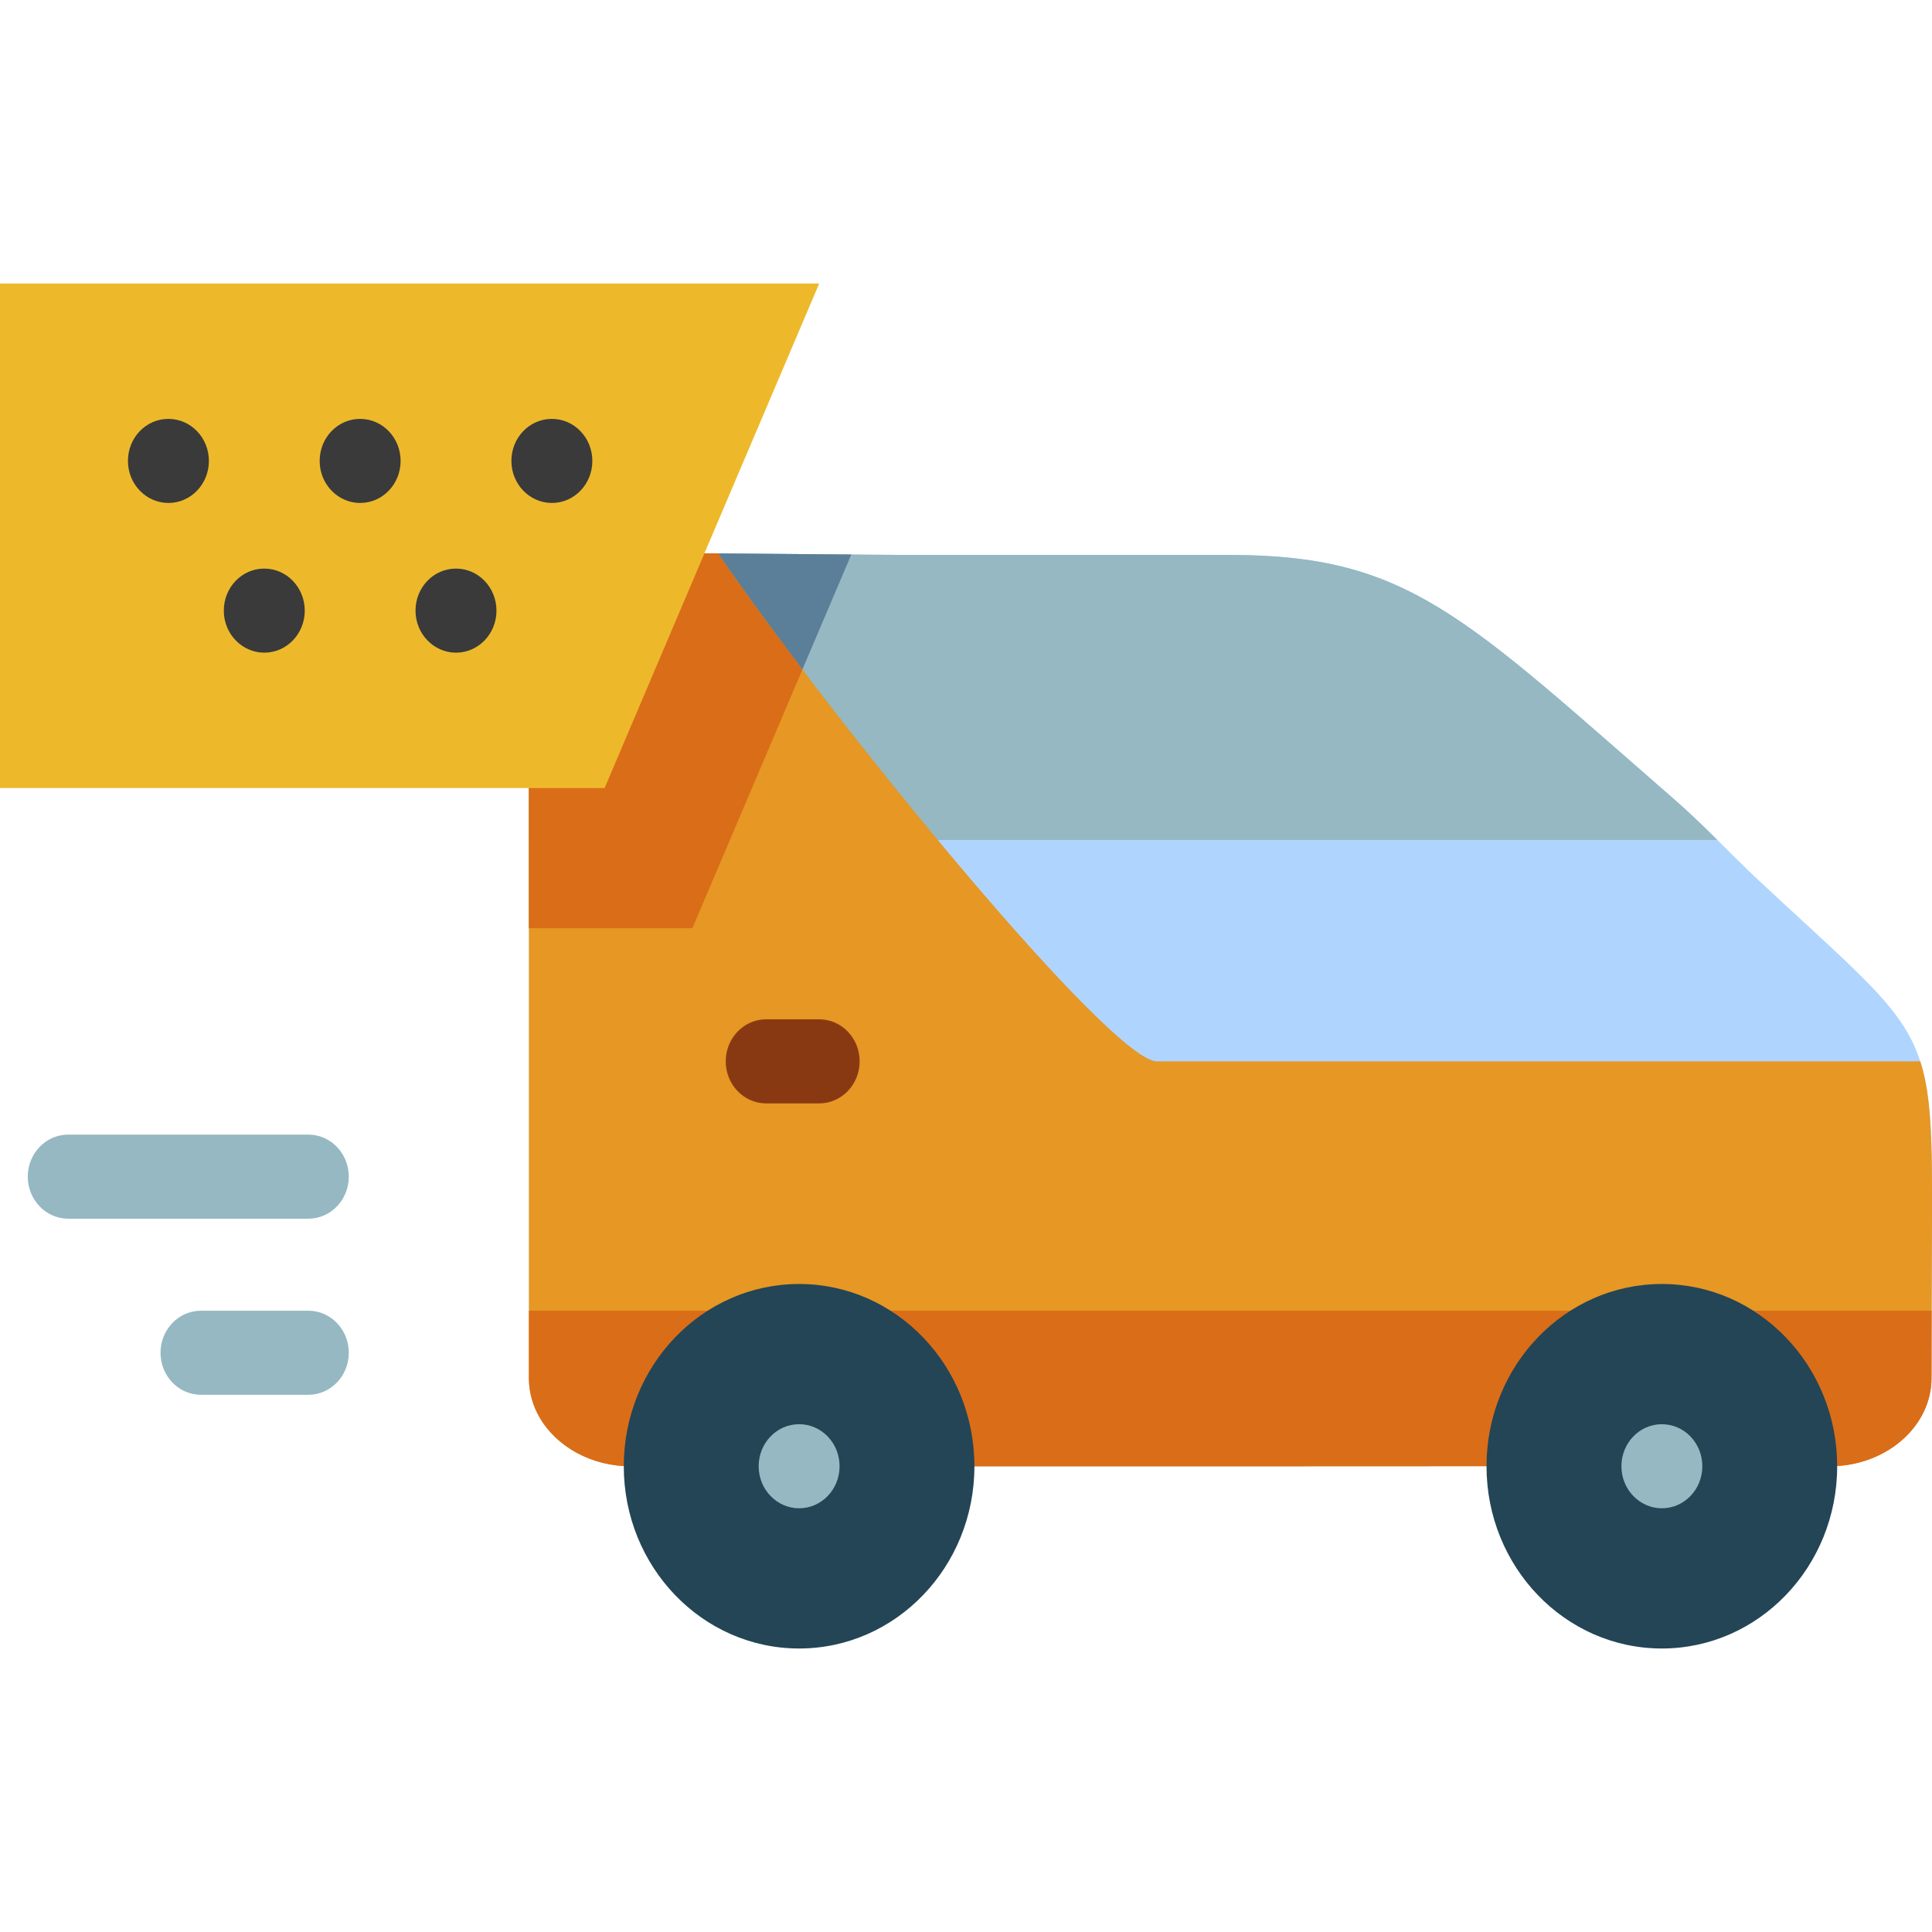 <?xml version="1.0" encoding="iso-8859-1"?>
<!-- Uploaded to: SVG Repo, www.svgrepo.com, Generator: SVG Repo Mixer Tools -->
<svg height="800px" width="800px" version="1.1" id="Layer_1" xmlns="http://www.w3.org/2000/svg" xmlns:xlink="http://www.w3.org/1999/xlink" 
	 viewBox="0 0 512 512" xml:space="preserve">
<path style="fill:#AFD5FF;" d="M239.732,147.067h86.283c47.078,0,61.762,16.065,117.482,64.591
	c8.134,7.079,15.273,14.832,22.498,21.572c39.369,36.725,45.154,38.076,45.913,72.747c0.166,7.847,0.065,25.147,0.019,36.276
	c-0.029,6.325-0.069,13.578-0.069,23.001c0,12.266-11.074,22.393-24.989,23.255l-145.312,0.06h-83.327l-92.917-0.051
	c-10.419-0.595-19.272-6.389-23.1-14.388c-1.31-2.736-2.037-5.737-2.037-8.874v-181.58c0-20.624,16.165-37.296,36.001-37.132
	L239.732,147.067z"/>
<path style="fill:#95B8C2;" d="M140.176,222.609v-38.933c0-20.624,16.165-37.296,36.001-37.132l63.555,0.523h86.283
	c47.078,0,61.762,16.065,117.482,64.591c4.082,3.552,7.912,7.273,11.628,10.951L140.176,222.609L140.176,222.609z"/>
<path style="fill:#5B7F99;" d="M183.483,245.978h-43.307v-62.303c0-20.624,16.165-37.296,36.001-37.132l49.429,0.407
	L183.483,245.978z"/>
<path style="fill:#E69724;" d="M511.909,305.977c0.166,7.847,0.065,25.147,0.019,36.276c-0.03,6.325-0.07,13.578-0.07,23.001
	c0,12.266-11.074,22.393-24.989,23.255l-145.312,0.06h-83.327l-92.917-0.052c-10.419-0.595-19.272-6.389-23.1-14.388
	c-1.31-2.736-2.037-5.737-2.037-8.874V183.676c0-20.624,16.165-37.296,36.001-37.132l14.077,0.116
	c32.286,46.99,104.397,134.611,116.338,134.611h169.513h29.603h3.182C510.948,287.666,511.673,295.215,511.909,305.977z"/>
<g>
	<path style="fill:#DA6D18;" d="M183.483,245.978h-43.307v-62.303c0-20.624,16.165-37.296,36.001-37.132l14.077,0.116
		c6.221,9.055,13.924,19.62,22.387,30.773L183.483,245.978z"/>
	<path style="fill:#DA6D18;" d="M511.903,347.353c-0.023,5.111-0.046,10.907-0.046,17.901c0,12.266-11.074,22.393-24.99,23.255
		l-145.312,0.06h-83.327l-92.917-0.052c-10.419-0.595-19.272-6.389-23.1-14.388c-1.31-2.736-2.037-5.737-2.037-8.874v-17.901
		H511.903z"/>
</g>
<path style="fill:#893912;" d="M227.815,281.267c0,6.153-4.797,11.14-10.715,11.14h-14.058c-5.918,0-10.715-4.988-10.715-11.14
	c0-6.153,4.797-11.14,10.715-11.14H217.1C223.018,270.128,227.815,275.116,227.815,281.267z"/>
<path style="fill:#234556;" d="M258.229,388.57c0,26.673-20.801,48.299-46.458,48.299c-25.66,0-46.462-21.626-46.462-48.299
	c0-26.677,20.801-48.299,46.462-48.299C237.428,340.271,258.229,361.893,258.229,388.57z M440.407,340.271
	c-25.66,0-46.462,21.622-46.462,48.299c0,26.673,20.801,48.299,46.462,48.299c25.661,0,46.462-21.626,46.462-48.299
	C486.869,361.893,466.067,340.271,440.407,340.271z"/>
<path style="fill:#95B8C2;" d="M222.5,388.57c0,6.153-4.797,11.14-10.715,11.14c-5.918,0-10.731-4.988-10.731-11.14
	c0-6.153,4.782-11.14,10.7-11.14h0.032C217.702,377.43,222.5,382.417,222.5,388.57z M440.423,377.43h-0.032
	c-5.918,0-10.7,4.988-10.7,11.14c0,6.153,4.814,11.14,10.732,11.14s10.715-4.988,10.715-11.14
	C451.139,382.417,446.342,377.43,440.423,377.43z"/>
<path style="fill:#EDB92B;" d="M0,75.131h217.1l-56.878,133.713H0V75.131L0,75.131z"/>
<path style="fill:#3A3A3A;" d="M106.167,122.151c0,6.153-4.797,11.14-10.715,11.14s-10.739-4.988-10.739-11.14
	c0-6.153,4.775-11.14,10.693-11.14h0.046C101.369,111.011,106.167,115.998,106.167,122.151z M44.644,111.011h-0.046
	c-5.918,0-10.692,4.988-10.692,11.14c0,6.153,4.821,11.14,10.739,11.14s10.715-4.988,10.715-11.14
	C55.359,115.998,50.562,111.011,44.644,111.011z M146.262,111.011h-0.048c-5.918,0-10.691,4.988-10.691,11.14
	c0,6.153,4.822,11.14,10.74,11.14c5.918,0,10.715-4.988,10.715-11.14C156.977,115.998,152.18,111.011,146.262,111.011z
	 M120.855,150.684h-0.046c-5.918,0-10.693,4.988-10.693,11.14s4.821,11.14,10.739,11.14s10.715-4.988,10.715-11.14
	S126.773,150.684,120.855,150.684z M70.05,150.684h-0.048c-5.918,0-10.692,4.988-10.692,11.14s4.822,11.14,10.74,11.14
	s10.715-4.988,10.715-11.14S75.969,150.684,70.05,150.684z"/>
<path style="fill:#95B8C2;" d="M81.715,322.966h-63.64c-5.918,0-10.715-4.988-10.715-11.14c0-6.153,4.797-11.14,10.715-11.14h63.64
	c5.918,0,10.715,4.988,10.715,11.14C92.43,317.979,87.633,322.966,81.715,322.966z M81.715,347.353H53.256
	c-5.918,0-10.715,4.988-10.715,11.14c0,6.153,4.797,11.14,10.715,11.14h28.459c5.918,0,10.715-4.988,10.715-11.14
	C92.43,352.341,87.633,347.353,81.715,347.353z"/>
</svg>